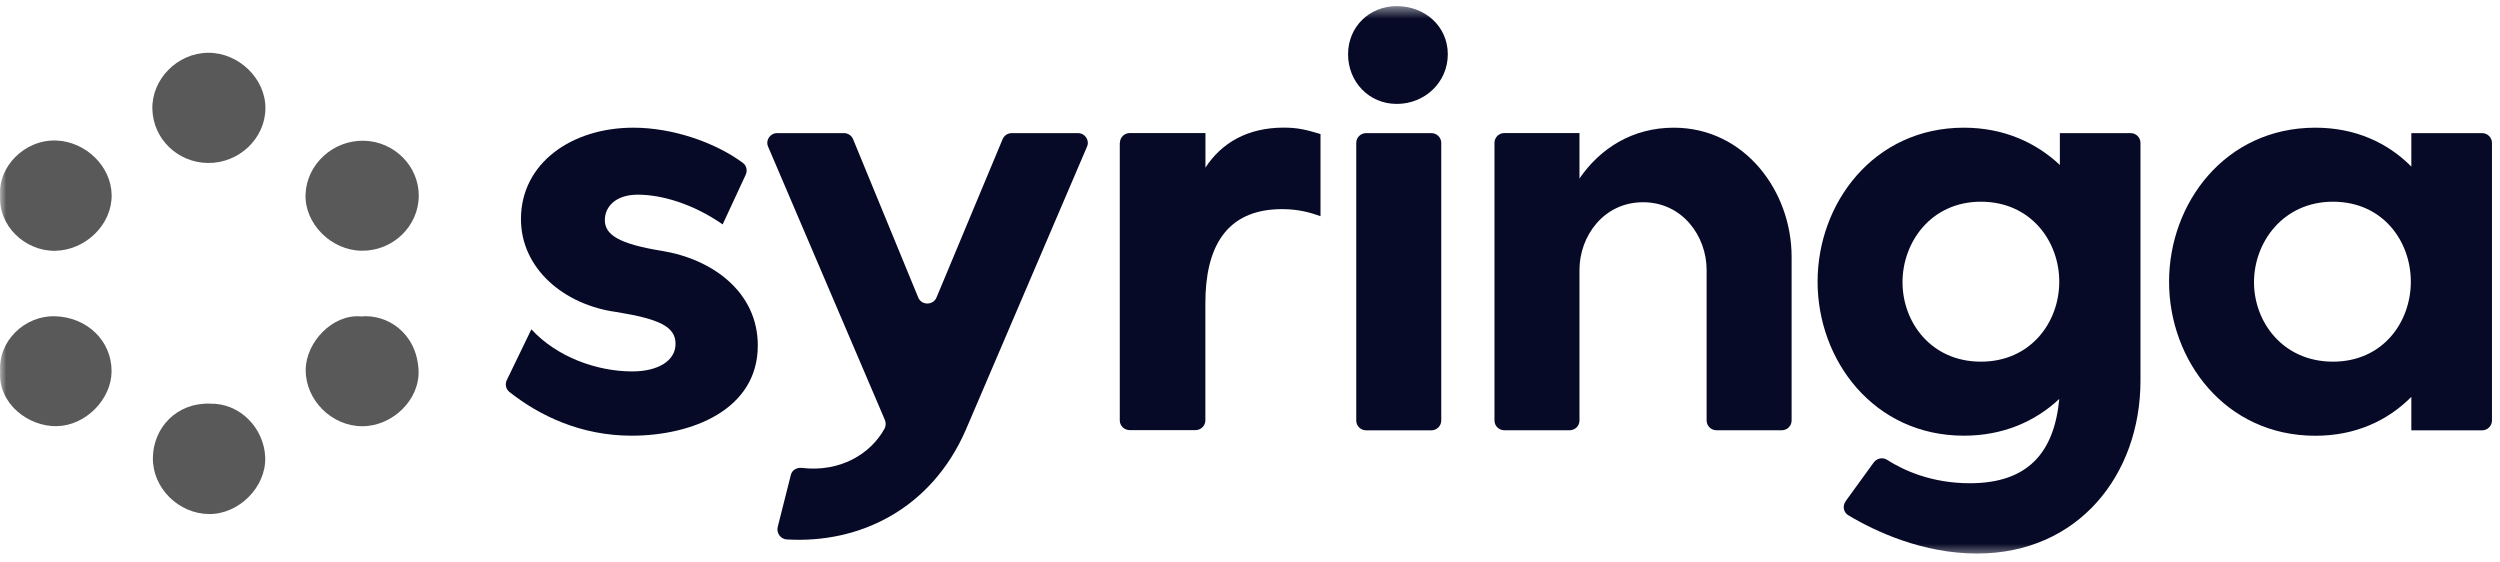 <svg width="200" height="45" viewBox="0 0 200 45" fill="none" xmlns="http://www.w3.org/2000/svg">
<g clip-path="url(#clip0_6097_90)">
<mask id="mask0_6097_90" style="mask-type:luminance" maskUnits="userSpaceOnUse" x="0" y="0" width="200" height="45">
<path d="M200 0.489H0V44.511H200V0.489Z" fill="white"/>
</mask>
<g mask="url(#mask0_6097_90)">
<path d="M40.753 31.357C40.468 31.128 40.384 30.735 40.545 30.406L42.51 26.345C44.529 28.546 47.726 29.714 50.579 29.714C52.597 29.714 54.044 28.892 54.044 27.507C54.044 26.122 52.728 25.517 49.304 24.959C45.142 24.396 41.676 21.502 41.676 17.523C41.676 13.068 45.714 10.215 50.668 10.215C53.842 10.215 57.242 11.407 59.433 13.033C59.731 13.25 59.808 13.655 59.654 13.983L57.813 17.951C55.444 16.308 52.949 15.574 51.019 15.574C49.221 15.574 48.387 16.566 48.387 17.605C48.387 18.773 49.483 19.507 52.949 20.07C56.986 20.722 60.624 23.357 60.624 27.636C60.624 32.778 55.36 34.855 50.537 34.855C46.47 34.855 43.171 33.265 40.753 31.357Z" fill="#070A26"/>
<path d="M70.79 33.593L61.447 11.729C61.226 11.219 61.608 10.649 62.173 10.649H67.514C67.836 10.649 68.128 10.843 68.247 11.136L73.457 23.797C73.725 24.443 74.648 24.443 74.922 23.797L80.21 11.131C80.335 10.837 80.621 10.649 80.942 10.649H86.236C86.802 10.649 87.183 11.219 86.963 11.729L77.25 34.421C74.505 40.696 68.795 43.507 62.935 43.155C62.441 43.126 62.102 42.633 62.215 42.163L63.269 37.99C63.364 37.608 63.745 37.385 64.144 37.432C67.199 37.796 69.646 36.329 70.766 34.286C70.879 34.075 70.879 33.816 70.79 33.593Z" fill="#070A26"/>
<path d="M89.594 11.424C89.594 10.996 89.945 10.643 90.386 10.643H96.436V13.408C97.704 11.459 99.77 10.209 102.706 10.209C103.802 10.209 104.504 10.379 105.641 10.726V17.294C104.808 16.994 103.843 16.73 102.569 16.73C98.008 16.73 96.43 19.888 96.43 24.249V33.629C96.43 34.057 96.078 34.409 95.638 34.409H90.374C89.939 34.409 89.582 34.063 89.582 33.629V11.424H89.594Z" fill="#070A26"/>
<path d="M109.292 10.649H114.507C114.942 10.649 115.3 10.996 115.3 11.43V33.646C115.3 34.075 114.942 34.427 114.507 34.427H109.292C108.858 34.427 108.5 34.081 108.5 33.646V11.43C108.5 11.002 108.851 10.649 109.292 10.649ZM111.745 0.489C113.978 0.489 115.824 2.092 115.824 4.34C115.824 6.588 113.984 8.313 111.745 8.313C109.505 8.313 107.845 6.541 107.845 4.34C107.845 2.138 109.553 0.489 111.745 0.489Z" fill="#070A26"/>
<path d="M119.558 11.424C119.558 10.996 119.909 10.644 120.349 10.644H126.358V14.277C128.026 11.853 130.611 10.215 133.903 10.215C139.56 10.215 143.329 15.275 143.329 20.546V33.641C143.329 34.069 142.978 34.421 142.538 34.421H137.321C136.887 34.421 136.529 34.075 136.529 33.641V21.584C136.529 18.902 134.6 16.179 131.444 16.179C128.288 16.179 126.358 18.902 126.358 21.584V33.641C126.358 34.069 126.008 34.421 125.566 34.421H120.349C119.916 34.421 119.558 34.075 119.558 33.641V11.424Z" fill="#070A26"/>
<path d="M158.472 28.933C162.46 28.933 164.741 25.775 164.741 22.535C164.741 19.295 162.46 16.137 158.472 16.137C154.482 16.137 152.201 19.378 152.201 22.576C152.201 25.775 154.482 28.933 158.472 28.933ZM147.646 40.103L149.897 36.998C150.14 36.663 150.611 36.558 150.956 36.781C152.308 37.644 154.547 38.659 157.59 38.659C162.241 38.659 164.342 36.194 164.741 31.915C162.812 33.729 160.227 34.855 157.114 34.855C149.879 34.855 145.407 28.804 145.407 22.535C145.407 16.267 149.879 10.215 157.114 10.215C160.269 10.215 162.855 11.383 164.789 13.197V10.649H170.446C170.881 10.649 171.238 10.996 171.238 11.43V30.448C171.238 37.966 166.284 44.282 158.168 44.282C153.839 44.282 150.075 42.545 147.86 41.218C147.473 40.983 147.384 40.473 147.651 40.109" fill="#070A26"/>
<path d="M186.637 28.933C190.627 28.933 192.866 25.775 192.866 22.535C192.866 19.295 190.627 16.137 186.637 16.137C182.648 16.137 180.32 19.378 180.32 22.576C180.32 25.775 182.642 28.933 186.637 28.933ZM173.525 22.535C173.525 16.267 177.997 10.215 185.232 10.215C188.435 10.215 191.02 11.424 192.907 13.326V10.649H198.564C198.999 10.649 199.357 10.996 199.357 11.43V33.646C199.357 34.075 198.999 34.427 198.564 34.427H192.907V31.75C191.02 33.652 188.435 34.861 185.232 34.861C177.997 34.861 173.525 28.81 173.525 22.541" fill="#070A26"/>
<path d="M28.868 25.317C30.917 25.106 33.328 26.579 33.483 29.608C33.602 31.968 31.405 34.104 28.976 34.098C26.552 34.098 24.444 32.021 24.456 29.596C24.468 27.378 26.6 25.118 28.868 25.312" fill="#595959"/>
<path d="M28.934 20.058C26.493 20.035 24.355 17.887 24.444 15.544C24.534 13.126 26.666 11.183 29.154 11.26C31.56 11.336 33.495 13.285 33.501 15.644C33.501 18.086 31.441 20.088 28.94 20.058" fill="#595959"/>
<path d="M21.234 8.648C21.229 11.066 19.127 13.068 16.631 13.038C14.214 13.009 12.261 11.125 12.189 8.748C12.118 6.341 14.19 4.24 16.649 4.222C19.091 4.205 21.24 6.282 21.234 8.648Z" fill="#595959"/>
<path d="M16.798 32.296C19.18 32.226 21.133 34.245 21.216 36.587C21.3 38.964 19.109 41.142 16.738 41.124C14.297 41.112 12.195 39.046 12.231 36.628C12.261 34.221 14.124 32.203 16.804 32.291" fill="#595959"/>
<path d="M0.012 29.737C-0.167 27.29 1.977 25.229 4.407 25.3C6.943 25.37 8.938 27.248 8.926 29.708C8.914 31.956 6.848 34.045 4.55 34.093C2.251 34.139 -0.137 32.291 0.006 29.743" fill="#595959"/>
<path d="M0.012 15.586C-0.149 13.373 1.947 11.131 4.538 11.242C6.866 11.348 8.897 13.302 8.932 15.591C8.968 17.957 6.854 20.023 4.407 20.064C2.013 20.099 -0.166 18.068 0.012 15.586Z" fill="#595959"/>
</g>
</g>
<defs>
<clipPath id="clip0_6097_90">
<rect width="200" height="45" fill="white"/>
</clipPath>
</defs>
</svg>
